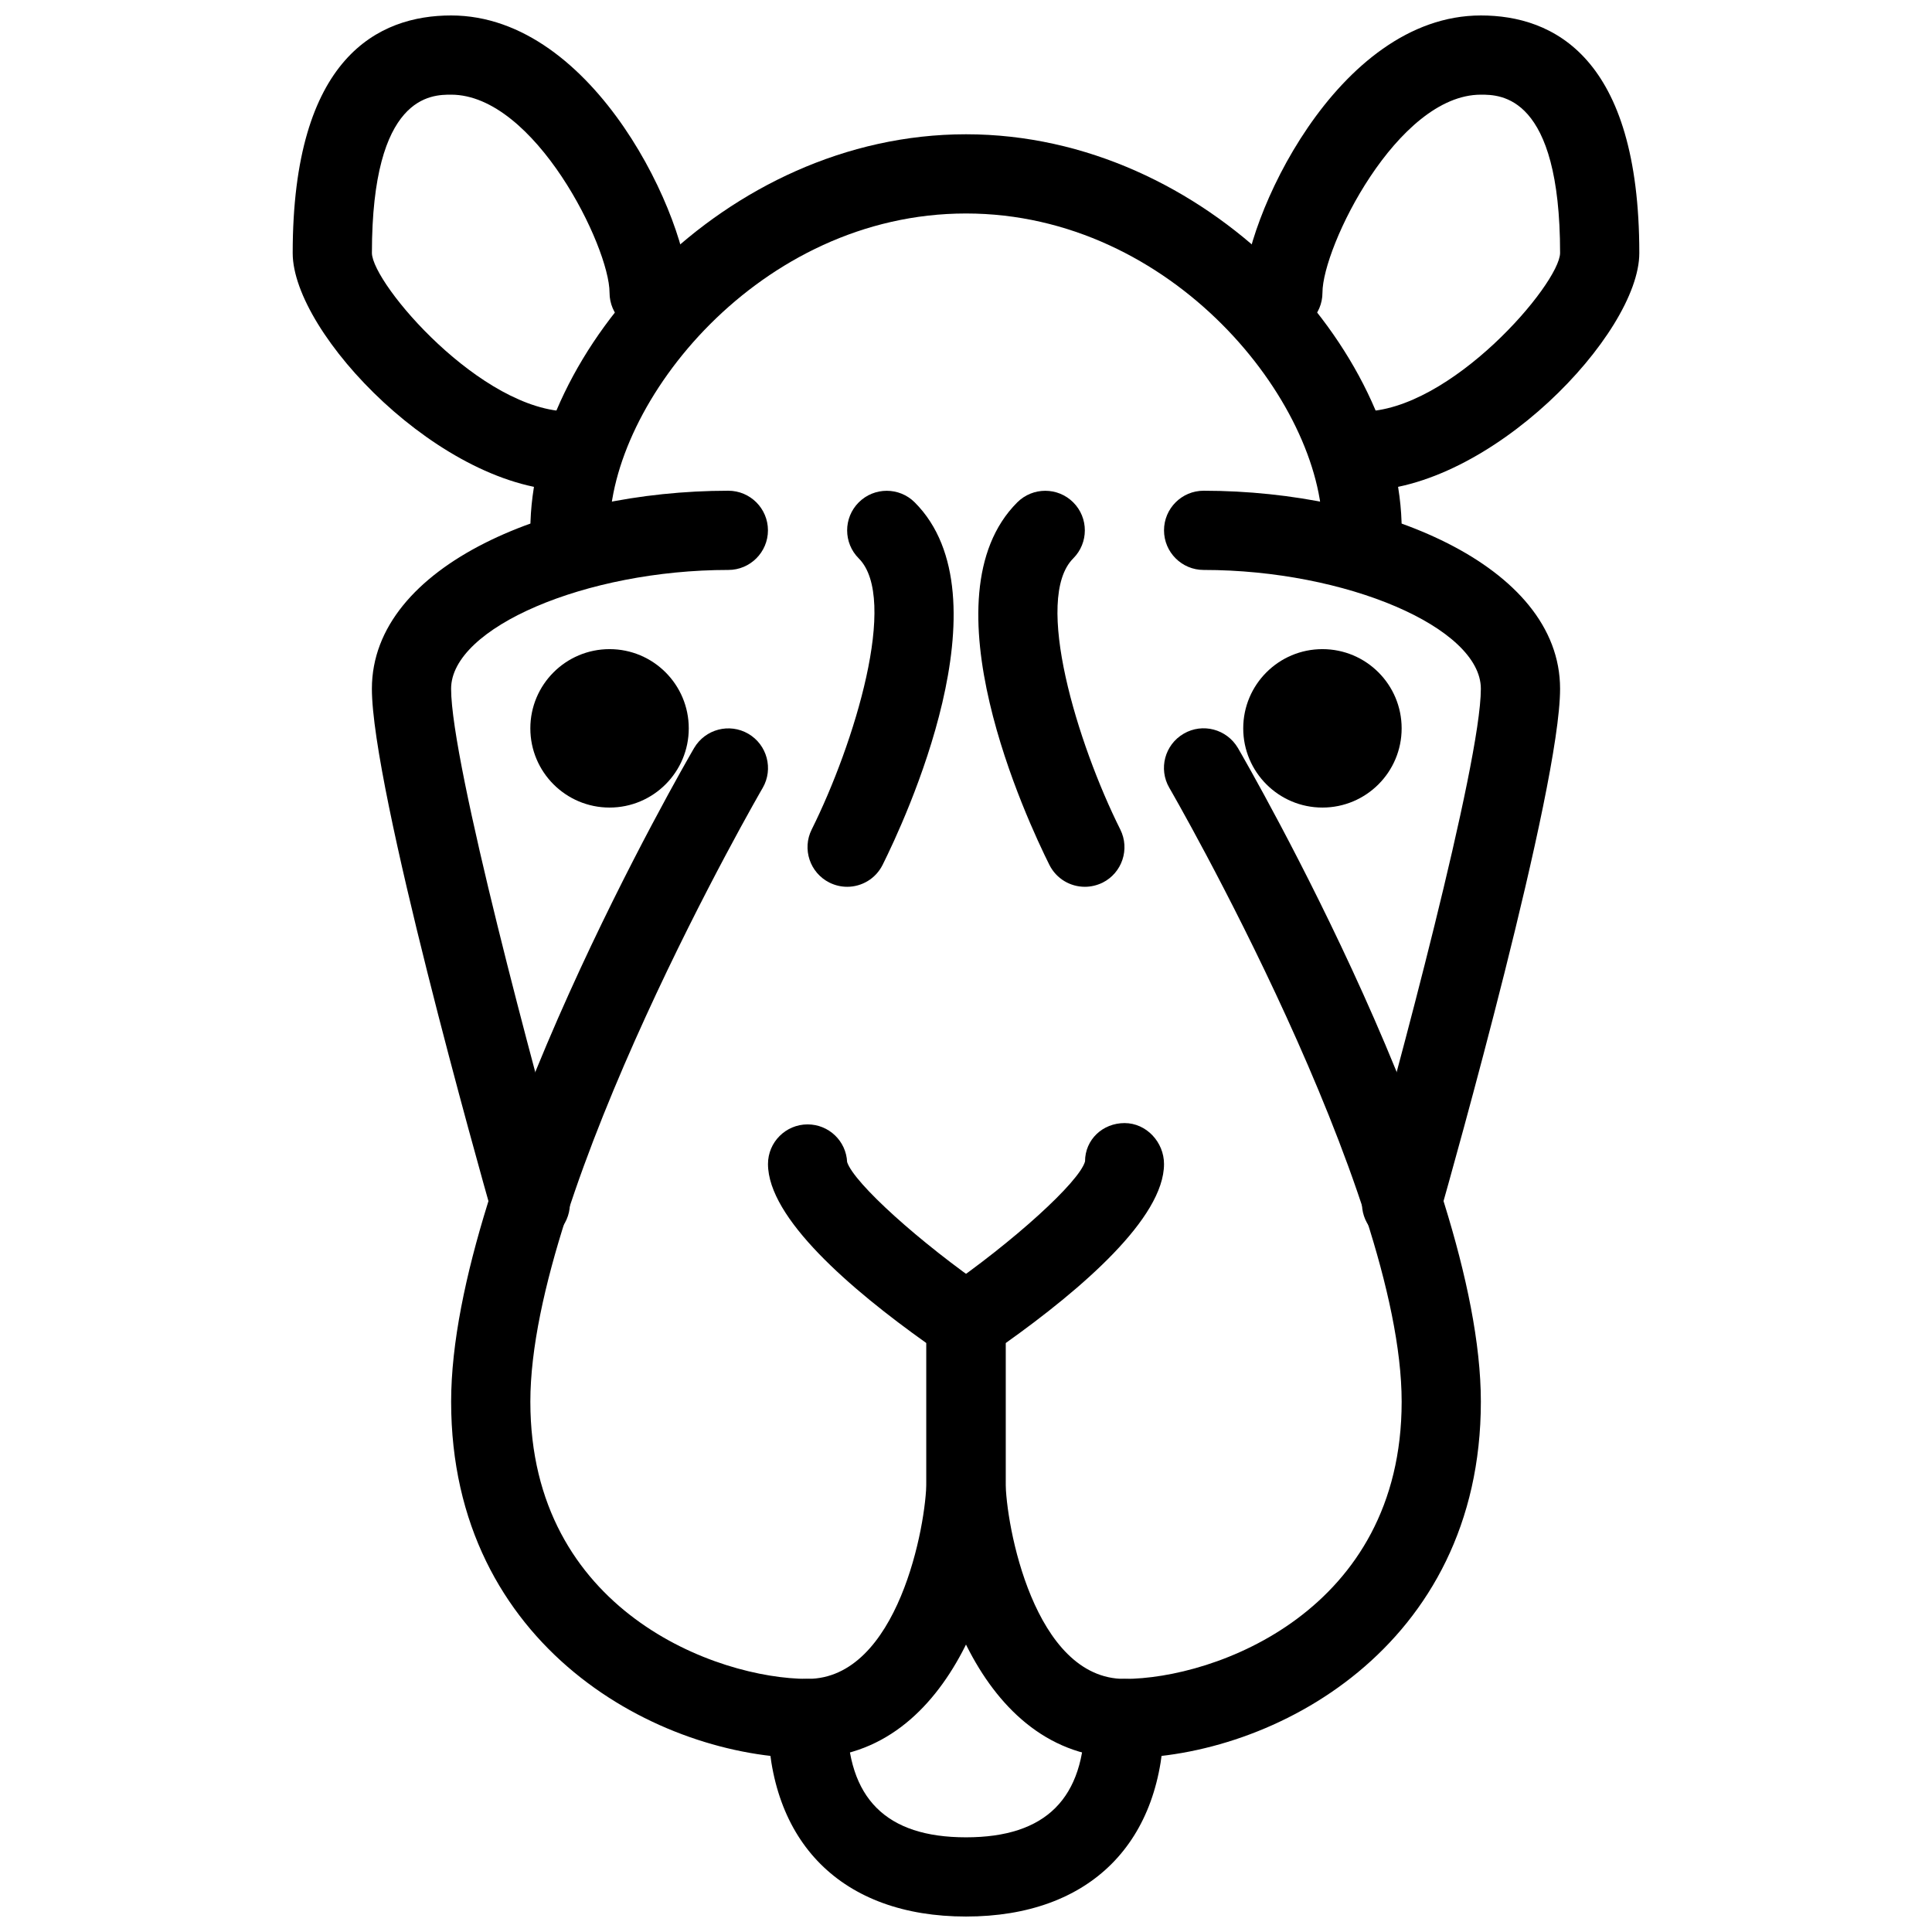 <?xml version="1.0" encoding="UTF-8"?>
<!-- Uploaded to: ICON Repo, www.svgrepo.com, Generator: ICON Repo Mixer Tools -->
<svg width="800px" height="800px" version="1.1" viewBox="144 144 512 512" xmlns="http://www.w3.org/2000/svg">
 <defs>
  <clipPath id="c">
   <path d="m221 148.09h106v126.91h-106z"/>
  </clipPath>
  <clipPath id="b">
   <path d="m347 588h106v63.902h-106z"/>
  </clipPath>
  <clipPath id="a">
   <path d="m473 148.09h106v126.91h-106z"/>
  </clipPath>
 </defs>
 <path d="m358.02 609.92c-39.215 0-94.465-29.305-94.465-94.465 0-61.82 61.758-168.69 64.383-173.21 2.961-5.035 9.363-6.691 14.359-3.797 5.016 2.918 6.719 9.34 3.82 14.359-0.633 1.051-61.57 106.47-61.57 162.64 0 55.523 49.5 73.473 73.473 73.473 23.953 0 31.488-40.914 31.488-52.48v-36.504c-20.133-14.316-41.984-33.145-41.984-47.465 0-5.793 4.703-10.496 10.496-10.496 5.648 0 10.223 4.43 10.477 9.992 1.848 5.582 19.188 21.266 37.449 33.84 2.856 1.953 4.555 5.207 4.555 8.648v41.984c0 23.031-13.227 73.473-52.48 73.473z"/>
 <path d="m284.54 473.47c-4.578 0-8.797-3.023-10.098-7.621-3.273-11.504-31.887-113.04-31.887-139.32 0-32.855 48.027-52.48 94.465-52.48 5.793 0 10.496 4.703 10.496 10.496s-4.703 10.496-10.496 10.496c-37.766 0-73.473 15.301-73.473 31.488 0 19.797 22.441 103.13 31.09 133.57 1.574 5.582-1.66 11.379-7.242 12.973-0.945 0.27-1.91 0.398-2.856 0.398z"/>
 <path d="m368.51 379.01c-1.574 0-3.168-0.355-4.703-1.113-5.184-2.602-7.285-8.902-4.703-14.066 11.316-22.691 23.113-61.234 12.469-71.855-4.094-4.094-4.094-10.746 0-14.84s10.746-4.094 14.84 0c25.066 25.066-2.707 84.43-8.523 96.082-1.844 3.672-5.539 5.793-9.379 5.793z"/>
 <g clip-path="url(#c)">
  <path d="m295.04 274.05c-33.797 0-73.473-41.629-73.473-62.977 0-52.039 22.84-62.977 41.984-62.977 38.227 0 62.977 54.578 62.977 73.473 0 5.793-4.703 10.496-10.496 10.496s-10.496-4.703-10.496-10.496c0-12.113-19.836-52.48-41.984-52.48-5.184 0-20.992 0-20.992 41.984 0.168 8.188 29.074 41.984 52.48 41.984 5.793 0 10.496 4.703 10.496 10.496s-4.703 10.496-10.496 10.496z"/>
 </g>
 <g clip-path="url(#b)">
  <path d="m400 651.9c-32.852 0-52.48-19.629-52.48-52.48 0-5.793 4.703-10.496 10.496-10.496s10.496 4.703 10.496 10.496c0 21.18 10.285 31.488 31.488 31.488s31.488-10.309 31.488-31.488c0-5.793 4.703-10.496 10.496-10.496s10.496 4.703 10.496 10.496c0 32.855-19.629 52.48-52.48 52.48z"/>
 </g>
 <path d="m441.98 609.92c-39.254 0-52.48-50.445-52.48-73.473v-41.984c0-3.465 1.699-6.695 4.555-8.648 18.492-12.723 36-28.613 37.492-34.027 0-5.793 4.68-10.16 10.477-10.16 5.773 0 10.453 5.039 10.453 10.852 0 14.316-21.852 33.145-41.984 47.465v36.504c0 11.566 7.535 52.48 31.488 52.48 23.973 0 73.473-17.949 73.473-73.473 0-56.176-60.941-161.6-61.57-162.67-2.918-5.016-1.219-11.441 3.82-14.359 4.977-2.898 11.379-1.238 14.359 3.801 2.621 4.535 64.379 111.41 64.379 173.23 0 65.16-55.25 94.465-94.461 94.465z"/>
 <path d="m515.45 473.47c-0.945 0-1.91-0.125-2.875-0.398-5.582-1.574-8.816-7.391-7.242-12.973 8.672-30.441 31.109-113.8 31.109-133.57 0-16.188-35.707-31.488-73.469-31.488-5.793 0-10.496-4.703-10.496-10.496s4.699-10.496 10.496-10.496c46.434 0 94.465 19.629 94.465 52.48 0 26.281-28.613 127.82-31.887 139.32-1.305 4.598-5.523 7.621-10.102 7.621z"/>
 <path d="m504.96 295.04c-5.793 0-10.496-4.703-10.496-10.496 0-33.816-39.676-83.969-94.465-83.969-54.789 0-94.465 50.148-94.465 83.969 0.004 5.793-4.699 10.496-10.492 10.496-5.793 0-10.496-4.703-10.496-10.496 0-47.547 51.492-104.96 115.46-104.96 63.961 0 115.46 57.414 115.46 104.96-0.004 5.793-4.703 10.496-10.5 10.496z"/>
 <path d="m431.49 379.01c-3.84 0-7.535-2.121-9.383-5.793-5.816-11.652-33.609-71.016-8.523-96.082 4.094-4.094 10.746-4.094 14.84 0s4.094 10.746 0 14.84c-10.684 10.664 1.133 49.184 12.469 71.855 2.582 5.184 0.484 11.484-4.703 14.086-1.531 0.734-3.125 1.094-4.699 1.094z"/>
 <g clip-path="url(#a)">
  <path d="m504.96 274.05c-5.793 0-10.496-4.703-10.496-10.496s4.703-10.496 10.496-10.496c23.406 0 52.312-33.797 52.48-41.984 0-41.984-15.809-41.984-20.992-41.984-22.148 0-41.984 40.367-41.984 52.48 0 5.793-4.699 10.496-10.496 10.496-5.793 0-10.496-4.703-10.496-10.496 0-18.895 24.75-73.473 62.977-73.473 19.145 0 41.984 10.938 41.984 62.977 0 21.348-39.672 62.977-73.473 62.977z"/>
 </g>
 <path d="m326.53 337.02c0 11.594-9.398 20.992-20.992 20.992s-20.992-9.398-20.992-20.992 9.398-20.992 20.992-20.992 20.992 9.398 20.992 20.992"/>
 <path d="m515.45 337.02c0 11.594-9.398 20.992-20.992 20.992-11.59 0-20.988-9.398-20.988-20.992s9.398-20.992 20.988-20.992c11.594 0 20.992 9.398 20.992 20.992"/>
</svg>